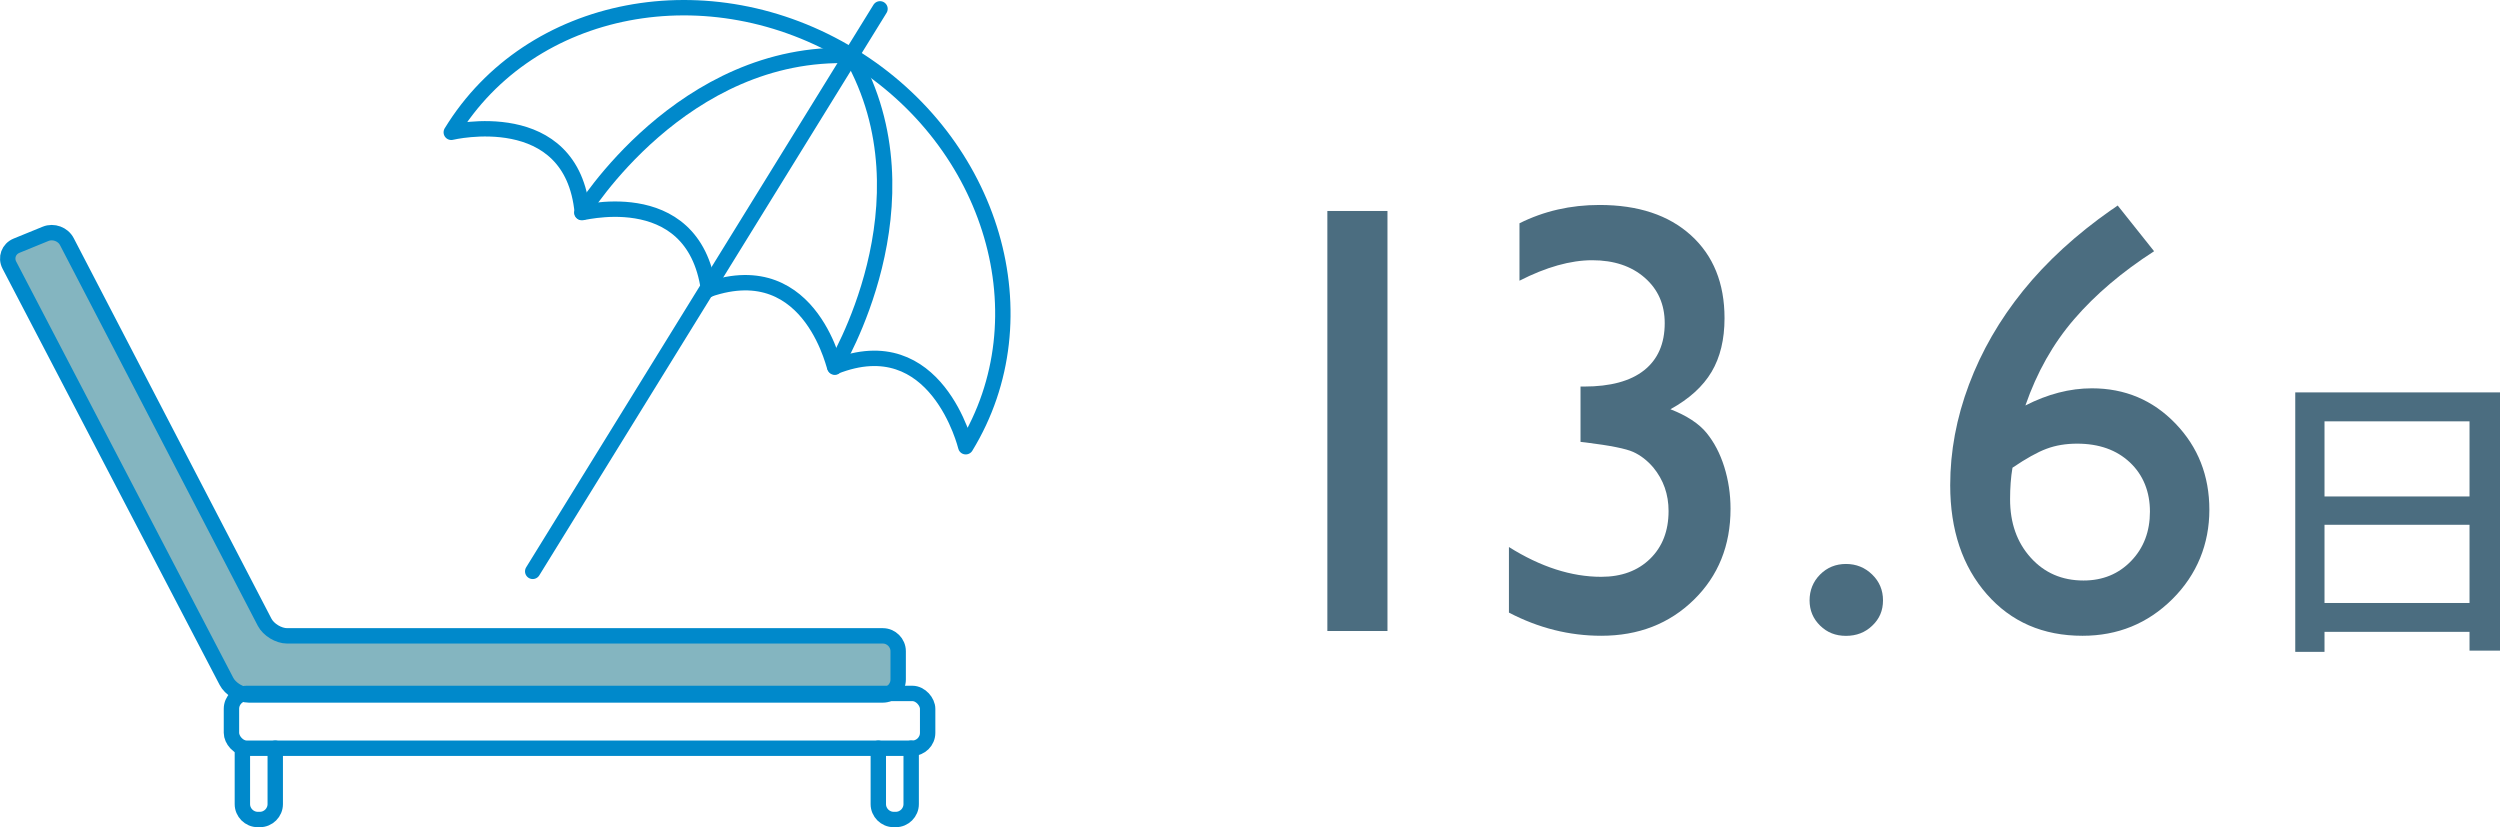 <?xml version="1.0" encoding="UTF-8"?><svg id="Layer_2" xmlns="http://www.w3.org/2000/svg" viewBox="0 0 324.8 107.47"><defs><style>.cls-1{fill:#84b5c0;}.cls-2{fill:#4b6d80;}.cls-3{fill:none;stroke:#0089cb;stroke-linecap:round;stroke-linejoin:round;stroke-width:2px;}</style></defs><g id="contents"><g><path class="cls-2" d="M172.45,27.41h7.81v54.57h-7.81V27.41Z"/><path class="cls-2" d="M205.34,50.22h.47c3.41,0,6.01-.7,7.79-2.11,1.78-1.41,2.68-3.45,2.68-6.13,0-2.42-.87-4.39-2.6-5.9-1.73-1.51-4-2.27-6.82-2.27s-5.99,.89-9.45,2.66v-7.46c3.18-1.59,6.64-2.38,10.39-2.38,5.03,0,8.99,1.31,11.89,3.94,2.9,2.63,4.36,6.22,4.36,10.77,0,2.76-.56,5.08-1.68,6.97-1.12,1.89-2.9,3.51-5.35,4.86,2.13,.83,3.7,1.86,4.69,3.07,.99,1.21,1.76,2.68,2.3,4.4s.82,3.54,.82,5.47c0,4.77-1.59,8.71-4.77,11.82-3.18,3.11-7.19,4.67-12.03,4.67-4.14,0-8.14-1-11.99-3.01v-8.52c4.11,2.58,8.11,3.87,11.99,3.87,2.63,0,4.75-.78,6.35-2.34s2.4-3.63,2.4-6.21c0-2.16-.66-4.05-1.99-5.66-.78-.91-1.65-1.58-2.6-2.01-.95-.43-3-.84-6.15-1.23l-.7-.08v-7.19Z"/><path class="cls-2" d="M239.83,73.27c1.33,0,2.46,.46,3.4,1.37,.94,.91,1.41,2.03,1.41,3.36s-.46,2.4-1.39,3.28c-.92,.89-2.06,1.33-3.42,1.33s-2.45-.44-3.36-1.33c-.91-.89-1.37-1.98-1.37-3.28s.46-2.45,1.37-3.36c.91-.91,2.03-1.37,3.36-1.37Z"/><path class="cls-2" d="M274.35,27.25l.78-.55,4.73,5.94c-4.17,2.69-7.62,5.62-10.37,8.81-2.75,3.18-4.86,6.93-6.35,11.23,2.89-1.48,5.77-2.23,8.63-2.23,4.3,0,7.92,1.52,10.86,4.57,2.94,3.05,4.41,6.78,4.41,11.21s-1.6,8.42-4.8,11.6c-3.2,3.18-7.1,4.77-11.68,4.77-5.13,0-9.28-1.8-12.44-5.41-3.16-3.61-4.75-8.33-4.75-14.16,0-4.38,.81-8.73,2.44-13.07,1.63-4.34,3.97-8.4,7.03-12.19,3.06-3.79,6.89-7.3,11.5-10.53Zm-12.89,33.52c-.21,1.22-.31,2.59-.31,4.1,0,3.07,.89,5.6,2.68,7.58,1.78,1.98,4.07,2.97,6.86,2.97,2.5,0,4.56-.85,6.19-2.54,1.63-1.69,2.44-3.83,2.44-6.41s-.87-4.76-2.6-6.39c-1.73-1.63-4.02-2.44-6.86-2.44-1.46,0-2.78,.22-3.96,.66-1.19,.44-2.66,1.26-4.43,2.46Z"/><path class="cls-2" d="M324.8,50.98v33.55h-3.96v-2.44h-18.84v2.6h-3.8V50.98h26.6Zm-22.8,3.76v9.76h18.84v-9.76h-18.84Zm18.84,23.6v-10.16h-18.84v10.16h18.84Z"/></g><g><g><path class="cls-1" d="M1.22,34.45c-.51-.98-.09-2.11,.93-2.53l3.77-1.54c1.02-.42,2.27,.04,2.77,1.02l25.69,49.44c.51,.98,1.82,1.77,2.92,1.77H114.69c1.1,0,2,.9,2,2v3.68c0,1.1-.9,2-2,2H32.34c-1.1,0-2.42-.8-2.92-1.77L1.22,34.45Z"/><path class="cls-3" d="M1.22,34.45c-.51-.98-.09-2.11,.93-2.53l3.77-1.54c1.02-.42,2.27,.04,2.77,1.02l25.69,49.44c.51,.98,1.82,1.77,2.92,1.77H114.69c1.1,0,2,.9,2,2v3.68c0,1.1-.9,2-2,2H32.34c-1.1,0-2.42-.8-2.92-1.77L1.22,34.45Z"/></g><rect class="cls-3" x="30.07" y="90.09" width="90.45" height="7.12" rx="2" ry="2"/><path class="cls-3" d="M35.76,97.21v7.26c0,1.1-.9,2-2,2h-.27c-1.1,0-2-.9-2-2v-7.26"/><path class="cls-3" d="M118.38,97.21v7.26c0,1.1-.9,2-2,2h-.27c-1.1,0-2-.9-2-2v-7.26"/><g><path class="cls-3" d="M110.62,7.23C92.16-4.05,68.88,.41,58.63,17.19c0,0,15.67-3.78,17.02,10.4-1.16,.45,14.38-4.33,16.41,10.03"/><path class="cls-3" d="M110.62,7.23c18.46,11.28,25.11,34.03,14.85,50.81,0,0-3.78-15.67-17.02-10.4,.13,1.23-2.71-14.77-16.41-10.03"/><line class="cls-3" x1="114.33" y1="1.15" x2="69.21" y2="74.23"/><path class="cls-3" d="M75.64,27.59S88.64,6.32,110.62,7.23"/><path class="cls-3" d="M108.46,47.64s13-21.27,2.16-40.41"/></g></g></g></svg>